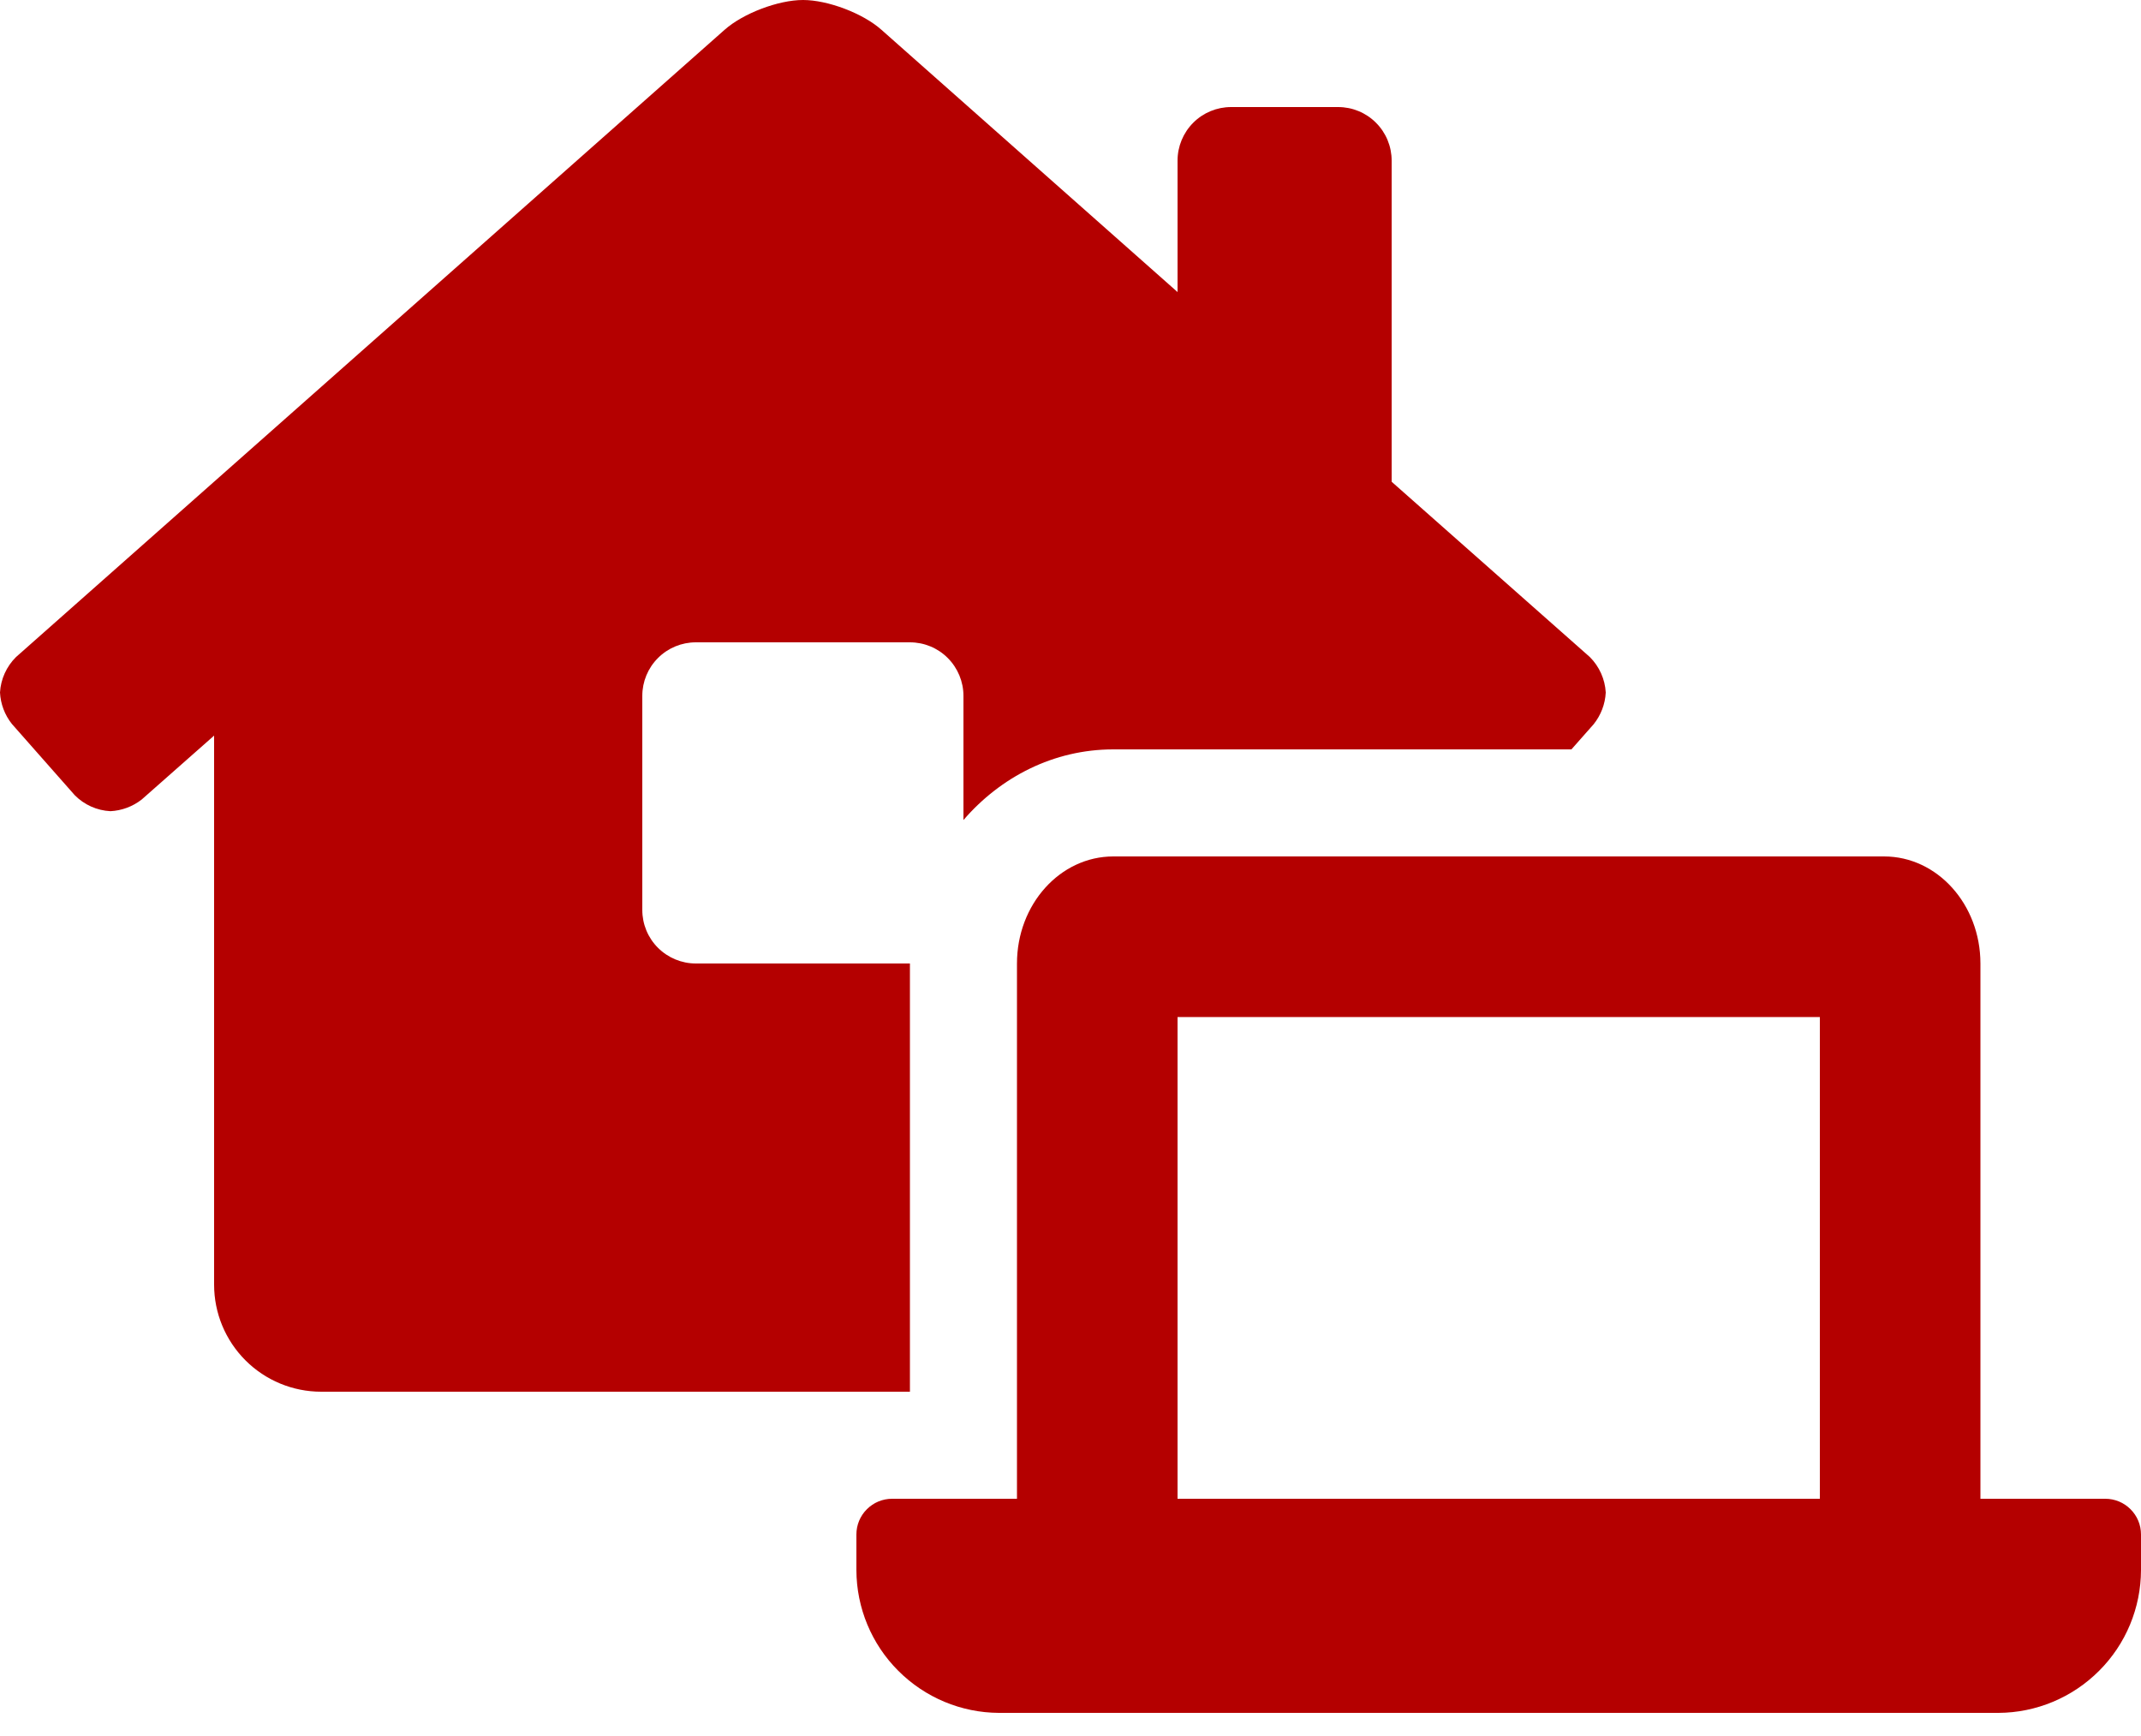 <svg width="37" height="30" viewBox="0 0 37 30" fill="none" xmlns="http://www.w3.org/2000/svg">
<path d="M15.725 16.65H12.025C11.78 16.65 11.544 16.552 11.371 16.379C11.197 16.206 11.1 15.97 11.1 15.725V12.025C11.1 11.78 11.197 11.544 11.371 11.371C11.544 11.197 11.78 11.1 12.025 11.1H15.725C15.97 11.1 16.206 11.197 16.379 11.371C16.552 11.544 16.65 11.78 16.65 12.025V14.171C17.292 13.426 18.211 12.95 19.24 12.95H27.157L27.541 12.515C27.666 12.359 27.74 12.167 27.75 11.967C27.737 11.736 27.639 11.518 27.475 11.354L24.05 8.325V2.775C24.05 2.53 23.953 2.294 23.779 2.121C23.606 1.947 23.37 1.85 23.125 1.85H21.275C21.03 1.85 20.794 1.947 20.621 2.121C20.448 2.294 20.35 2.53 20.35 2.775V5.047L15.234 0.516C14.916 0.231 14.306 0 13.878 0C13.45 0 12.841 0.231 12.521 0.516L0.276 11.355C0.112 11.518 0.013 11.736 0 11.967C0.01 12.165 0.082 12.355 0.205 12.51L1.292 13.742C1.456 13.908 1.675 14.006 1.908 14.018C2.104 14.008 2.293 13.938 2.448 13.817L3.7 12.712V22.2C3.7 22.691 3.895 23.161 4.242 23.508C4.589 23.855 5.059 24.05 5.55 24.05H15.725V16.65ZM36.383 25.9H34.225V16.65C34.225 15.629 33.48 14.8 32.56 14.8H19.24C18.32 14.8 17.575 15.629 17.575 16.65V25.9H15.417C15.253 25.9 15.096 25.965 14.981 26.081C14.865 26.196 14.8 26.353 14.8 26.517V27.133C14.802 27.786 15.062 28.412 15.524 28.873C15.985 29.335 16.61 29.597 17.263 29.6H34.537C35.19 29.597 35.815 29.335 36.276 28.873C36.738 28.412 36.998 27.786 37 27.133V26.517C37 26.353 36.935 26.196 36.819 26.081C36.704 25.965 36.547 25.9 36.383 25.9ZM31.45 25.9H20.35V17.575H31.45V25.9Z" fill="#B40000"/>
</svg>
